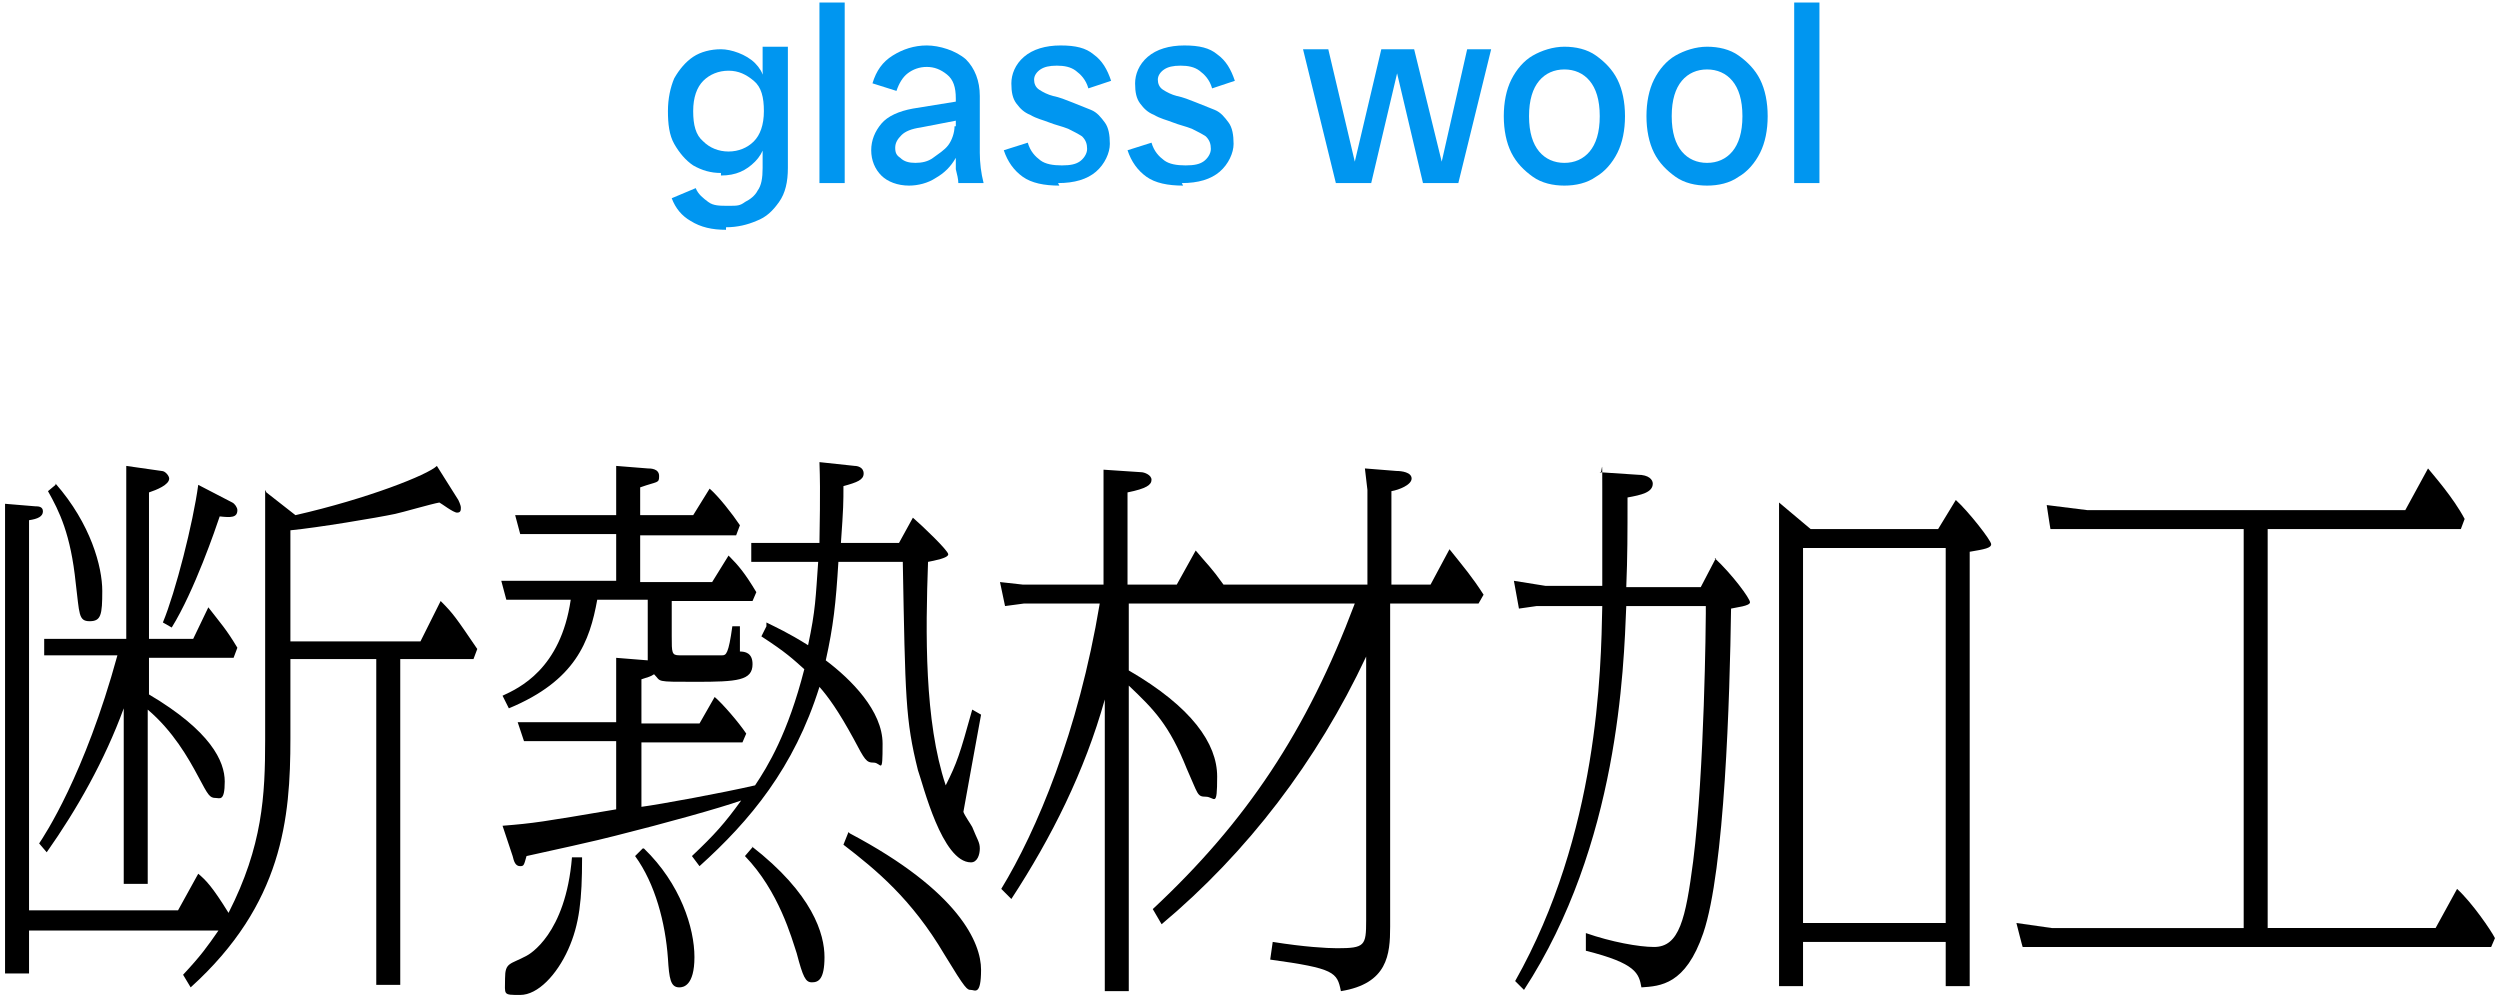 <?xml version="1.0" encoding="UTF-8"?>
<svg id="_レイヤー_1" data-name="レイヤー_1" xmlns="http://www.w3.org/2000/svg" width="198" height="79" version="1.1" viewBox="0 0 198 79">
  <!-- Generator: Adobe Illustrator 29.1.0, SVG Export Plug-In . SVG Version: 2.1.0 Build 142)  -->
  <defs>
    <style>
      .st0 {
        fill: #0096f0;
      }
    </style>
  </defs>
  <g>
    <path d="M21.1,39l2.3,1.8c5.7-1.3,10.5-3.2,11.2-3.9l1.7,2.7c0,0,.2.4.2.6s0,.4-.3.4-1.2-.7-1.4-.8c-.6.1-3,.8-3.5.9-1.4.3-6.2,1.1-8.3,1.3v8.8h10.3l1.6-3.2c1,1,1.2,1.3,2.9,3.8l-.3.8h-5.8v25.8h-1.9v-25.8h-6.8v6.3c0,6.3-.6,13.1-7.9,19.7l-.6-1c1.4-1.5,1.9-2.2,2.8-3.5H2.3v3.4H.4v-37.2l2.4.2c.2,0,.6,0,.6.4s-.4.6-1.1.7v30.9h11.8l1.6-2.9c.6.5,1.1,1,2.4,3.1,2.7-5.3,2.9-9.3,2.9-13.7v-19.8ZM3.5,52.1v-1.5h6.5v-13.7l2.8.4c.3,0,.6.4.6.6,0,.5-1,.9-1.6,1.1v11.6h3.5l1.2-2.5c1,1.3,1.4,1.7,2.3,3.2l-.3.8h-6.7v2.9c4.9,2.9,6,5.3,6,6.9s-.4,1.3-.7,1.3c-.5,0-.6-.2-1.4-1.7-.8-1.5-2-3.6-4-5.3v13.8h-1.9v-13.9c-1.5,4.1-3.7,8-6.1,11.4l-.6-.7c.4-.6,3.6-5.4,6.2-14.9H3.5ZM4.4,38.3c2.8,3.2,3.7,6.6,3.7,8.5s-.1,2.4-1,2.4-.8-.6-1.1-3c-.4-3.9-1.3-5.7-2.2-7.3l.6-.5ZM18.4,39.8c.2.1.4.4.4.6,0,.6-.5.6-1.4.5-.3.9-2,5.9-3.8,8.8l-.7-.4c1-2.4,2.4-7.9,2.8-10.9l2.7,1.4Z"/>
    <path d="M60.7,49.3c.8.4,1.7.8,3.3,1.8.6-2.8.6-3.8.8-6.6h-5.3v-1.5h5.4c0-1.1.1-3.8,0-6.4l2.8.3c.2,0,.7.1.7.6s-.5.7-1.6,1c0,1.3,0,1.7-.2,4.5h4.6l1.1-2c.7.6,2.8,2.6,2.8,2.9s-1.1.5-1.6.6c-.2,5.6-.3,12.6,1.4,17.7.9-1.8,1.1-2.4,2.1-6l.7.4c-.2,1.1-1.3,7.1-1.4,7.7.1.3.6,1,.7,1.2.4,1,.6,1.2.6,1.7s-.2,1.1-.7,1.1c-2.3,0-3.8-6.2-4.2-7.3-1-4-1-5.8-1.2-16.5h-5.1c-.2,3.3-.4,5.1-1,7.8,2,1.5,4.5,4,4.5,6.6s-.1,1.5-.7,1.5-.7-.2-1.6-1.9c-1.2-2.2-2-3.3-2.7-4.1-2,6.4-5.5,10.6-9.5,14.2l-.6-.8c1.8-1.7,2.6-2.6,3.9-4.4-1.7.6-6,1.8-10,2.8-1.1.3-5.6,1.3-7,1.6-.2.7-.2.8-.5.8-.4,0-.5-.4-.6-.8l-.8-2.4c2.5-.2,3.1-.3,9-1.3v-5.4h-7.3l-.5-1.5h7.8v-5.1l2.5.2c0-.1,0-.7,0-.9v-3.9h-4c-.6,3.3-1.7,6.4-7,8.6l-.5-1c1.3-.6,4.6-2.1,5.4-7.6h-5.1l-.4-1.5h9.1v-3.7h-7.6l-.4-1.5h8v-3.9l2.5.2c.2,0,.9,0,.9.6s-.1.4-1.5.9v2.2h4.2l1.3-2.1c.7.6,1.8,2,2.4,2.9l-.3.8h-7.6v3.7h5.7l1.3-2.1c.8.8,1.3,1.4,2.2,2.9l-.3.7h-6.4v2.8c0,1.3,0,1.5.6,1.5s3,0,3.4,0c.3,0,.5-.1.8-2.3h.6c0,.3,0,1.7,0,2,.4,0,1,.1,1,1,0,1.3-1.2,1.4-4.5,1.4s-2.7,0-3.3-.6c-.3.2-.4.2-1,.4v3.5h4.6l1.2-2.1c.6.5,1.9,2,2.5,2.9l-.3.7h-8v5.1c1.5-.2,6.4-1.1,9-1.7,1-1.5,2.6-4.1,3.9-9.2-.9-.8-1.4-1.3-3.4-2.6l.4-.8ZM46.1,68c0,3.2-.2,5.2-1.1,7.2-.9,2-2.4,3.6-3.8,3.6s-1.2,0-1.2-1.3.4-1.1,1.7-1.8c.2-.1,3.1-1.7,3.6-7.8h.8ZM51,67.2c2.9,2.8,4,6.3,4,8.6s-.9,2.4-1.2,2.4c-.7,0-.8-.7-.9-2.3-.2-2.8-1-5.9-2.6-8.1l.6-.6ZM59.5,67c4.9,3.8,5.8,7,5.8,8.8s-.5,2-1,2-.7-.4-1.2-2.3c-.4-1.2-1.4-4.9-4.1-7.7l.6-.7ZM67.3,66c8.7,4.6,10.4,8.7,10.4,10.8s-.5,1.6-.8,1.6-.4,0-2.1-2.8c-2.6-4.4-5.4-6.7-8-8.7l.4-1Z"/>
    <path d="M93.2,46.3l1.5-2.7c1,1.2,1.2,1.3,2.2,2.7h11.4v-7.5l-.2-1.7,2.5.2c.4,0,1.2.1,1.2.6s-1,.9-1.6,1v7.4h3.1l1.5-2.8c1.2,1.5,1.8,2.2,2.7,3.6l-.4.7h-7v25.6c0,2.2-.2,4.5-3.9,5.1-.3-1.5-.5-1.8-5.6-2.5l.2-1.4c2.5.4,4.3.5,5.1.5,2.2,0,2.3-.2,2.3-2.2v-20.9c-3.9,8.3-9.4,15.5-16.2,21.2l-.7-1.2c7.4-6.9,12.2-14.1,16-24.2h-17.9v5.3c5,2.9,7,5.8,7,8.4s-.2,1.6-.9,1.6-.6-.2-1.5-2.2c-1.4-3.5-2.6-4.7-4.6-6.6v24.2h-1.9v-23.1c-1.6,5.7-4.2,10.9-7.4,15.8l-.8-.8c2.8-4.6,6.1-12.4,7.8-22.6h-6l-1.5.2-.4-1.9,1.8.2h6.4v-9.1c0,0,3,.2,3,.2.2,0,.8.2.8.6s-.4.7-1.9,1v7.3h3.6Z"/>
    <path d="M135.8,44.2c1.4,1.3,2.8,3.2,2.8,3.5s-1.1.4-1.5.5c-.1,7-.5,20.7-2.2,25.7-1.4,4.1-3.4,4.2-4.9,4.3-.2-1.1-.4-1.9-4.4-2.9v-1.4c2,.7,4.2,1.1,5.4,1.1,2,0,2.5-2.2,3.1-6.8.9-7.2,1-19.1,1-19.6v-.6h-6.3c-.2,4.9-.6,18.9-8.1,30.4l-.7-.7c6.6-11.7,6.8-24.6,6.9-29.7h-5.2l-1.4.2-.4-2.2,2.5.4h4.5c0-2.2,0-4.5,0-7.7s0-.9-.2-1.3l3,.2c.9,0,1.2.4,1.2.7,0,.7-.9.9-2,1.1,0,2.8,0,4.7-.1,7.1h5.9l1.2-2.3ZM153.5,41.9l1.4-2.3c1,.9,2.8,3.2,2.8,3.5s-.5.4-1.7.6v34.4h-1.9v-3.5h-11.3v3.5h-1.9v-38.3l2.5,2.1h10.1ZM142.8,73.1h11.3v-29.7h-11.3v29.7Z"/>
    <path d="M179.7,73.5h13.2l1.7-3.1c1.2,1.1,2.7,3.3,3,3.9l-.3.7h-37.1c0,.1-.5-1.9-.5-1.9l2.8.4h15.2v-31.6h-15.3c0,.1-.3-1.9-.3-1.9l3.2.4h25.2l1.8-3.3c.4.5,2,2.3,2.9,4l-.3.8h-15.3v31.6Z"/>
  </g>
  <g>
    <path class="st0" d="M57.1,13.7c-.8,0-1.5-.2-2.2-.6-.6-.4-1.1-1-1.5-1.7-.4-.7-.5-1.6-.5-2.6s.2-1.9.5-2.6c.4-.7.9-1.3,1.5-1.7.6-.4,1.4-.6,2.2-.6s2,.4,2.7,1.1c.7.7,1,1.7,1,3v1.8c0,1.3-.3,2.3-1,3-.7.7-1.5,1.1-2.7,1.1ZM57.5,18.2c-1.1,0-2-.2-2.8-.7-.7-.4-1.2-1-1.5-1.8l1.9-.8c.2.5.6.8,1,1.1s.9.3,1.6.3.9,0,1.3-.3c.4-.2.8-.5,1-.9.3-.4.4-1,.4-1.8v-1.9l.3-2.9-.3-2.8v-2h2v9.6c0,1.1-.2,2-.7,2.7s-1,1.2-1.8,1.5c-.7.3-1.5.5-2.4.5ZM57.7,12c.8,0,1.5-.3,2-.8.5-.5.8-1.3.8-2.4s-.2-1.9-.8-2.4-1.2-.8-2-.8-1.5.3-2,.8-.8,1.3-.8,2.4.2,1.9.8,2.4c.5.5,1.2.8,2,.8Z"/>
    <path class="st0" d="M64.9,14.5V.2h2v14.3h-2Z"/>
    <path class="st0" d="M72,14.7c-.9,0-1.7-.3-2.2-.8s-.8-1.2-.8-2,.3-1.5.8-2.1c.5-.6,1.4-1,2.5-1.2l3.7-.6v1.5l-3.1.6c-.7.1-1.2.3-1.5.6-.3.3-.5.6-.5,1s.1.6.4.8c.3.3.7.4,1.2.4s1-.1,1.4-.4.9-.6,1.2-1c.3-.4.5-1,.5-1.5h.7c0,.9-.2,1.8-.6,2.5-.4.7-.9,1.2-1.6,1.6-.6.4-1.4.6-2.1.6ZM75.9,14.5c0-.3-.1-.7-.2-1.1,0-.4,0-.7,0-1.1v-4.5c0-.9-.2-1.5-.7-1.9s-1-.6-1.6-.6-1.1.2-1.5.5c-.4.3-.7.8-.9,1.4l-1.9-.6c.3-1,.8-1.7,1.6-2.2.8-.5,1.7-.8,2.7-.8s2.3.4,3.1,1.1c.7.7,1.1,1.7,1.1,2.9v4.5c0,.8.1,1.6.3,2.4h-2Z"/>
    <path class="st0" d="M83.9,14.7c-1.2,0-2.2-.2-2.9-.7-.7-.5-1.2-1.2-1.5-2.1l1.9-.6c.2.7.6,1.1,1,1.4.4.3,1,.4,1.7.4s1.1-.1,1.4-.3.6-.6.6-1-.1-.7-.4-1c-.3-.2-.7-.4-1.1-.6-.5-.2-1-.3-1.5-.5s-1-.3-1.5-.6c-.5-.2-.8-.5-1.1-.9-.3-.4-.4-.9-.4-1.6s.3-1.5,1-2.1,1.7-.9,2.9-.9,2,.2,2.6.7c.7.5,1.1,1.2,1.4,2.1l-1.8.6c-.2-.7-.6-1.1-1-1.4-.4-.3-.9-.4-1.5-.4s-1,.1-1.3.3c-.3.2-.5.5-.5.8s.1.6.4.8c.3.2.7.4,1.1.5.5.1,1,.3,1.5.5s1,.4,1.5.6c.5.2.8.6,1.1,1,.3.4.4,1,.4,1.7s-.4,1.6-1.1,2.2c-.7.6-1.7.9-3,.9Z"/>
    <path class="st0" d="M93.7,14.7c-1.2,0-2.2-.2-2.9-.7-.7-.5-1.2-1.2-1.5-2.1l1.9-.6c.2.7.6,1.1,1,1.4.4.3,1,.4,1.7.4s1.1-.1,1.4-.3.6-.6.6-1-.1-.7-.4-1c-.3-.2-.7-.4-1.1-.6-.5-.2-1-.3-1.5-.5s-1-.3-1.5-.6c-.5-.2-.8-.5-1.1-.9-.3-.4-.4-.9-.4-1.6s.3-1.5,1-2.1,1.7-.9,2.9-.9,2,.2,2.6.7c.7.5,1.1,1.2,1.4,2.1l-1.8.6c-.2-.7-.6-1.1-1-1.4-.4-.3-.9-.4-1.5-.4s-1,.1-1.3.3c-.3.2-.5.5-.5.8s.1.6.4.8c.3.2.7.4,1.1.5.5.1,1,.3,1.5.5s1,.4,1.5.6c.5.2.8.6,1.1,1,.3.4.4,1,.4,1.7s-.4,1.6-1.1,2.2c-.7.6-1.7.9-3,.9Z"/>
    <path class="st0" d="M105.8,14.5l-2.6-10.6h2l2.5,10.6h-1.9ZM106.9,14.5l2.5-10.6h1.7l-2.5,10.6h-1.7ZM112.7,14.5l-2.5-10.6h1.8l2.6,10.6h-1.9ZM113.8,14.5l2.4-10.6h1.9l-2.6,10.6h-1.7Z"/>
    <path class="st0" d="M123.9,14.7c-.9,0-1.8-.2-2.5-.7-.7-.5-1.3-1.1-1.7-1.9-.4-.8-.6-1.8-.6-2.9s.2-2.1.6-2.9,1-1.5,1.7-1.9,1.6-.7,2.5-.7,1.8.2,2.5.7,1.3,1.1,1.7,1.9.6,1.8.6,2.9-.2,2.1-.6,2.9c-.4.8-1,1.5-1.7,1.9-.7.5-1.6.7-2.5.7ZM123.9,12.9c.8,0,1.5-.3,2-.9.5-.6.8-1.5.8-2.8s-.3-2.2-.8-2.8c-.5-.6-1.2-.9-2-.9s-1.5.3-2,.9c-.5.6-.8,1.5-.8,2.8s.3,2.2.8,2.8c.5.6,1.2.9,2,.9Z"/>
    <path class="st0" d="M135.2,14.7c-.9,0-1.8-.2-2.5-.7-.7-.5-1.3-1.1-1.7-1.9-.4-.8-.6-1.8-.6-2.9s.2-2.1.6-2.9,1-1.5,1.7-1.9,1.6-.7,2.5-.7,1.8.2,2.5.7,1.3,1.1,1.7,1.9c.4.8.6,1.8.6,2.9s-.2,2.1-.6,2.9c-.4.8-1,1.5-1.7,1.9-.7.5-1.6.7-2.5.7ZM135.2,12.9c.8,0,1.5-.3,2-.9.5-.6.8-1.5.8-2.8s-.3-2.2-.8-2.8c-.5-.6-1.2-.9-2-.9s-1.5.3-2,.9c-.5.6-.8,1.5-.8,2.8s.3,2.2.8,2.8c.5.6,1.2.9,2,.9Z"/>
    <path class="st0" d="M142.1,14.5V.2h2v14.3h-2Z"/>
  </g>
</svg>